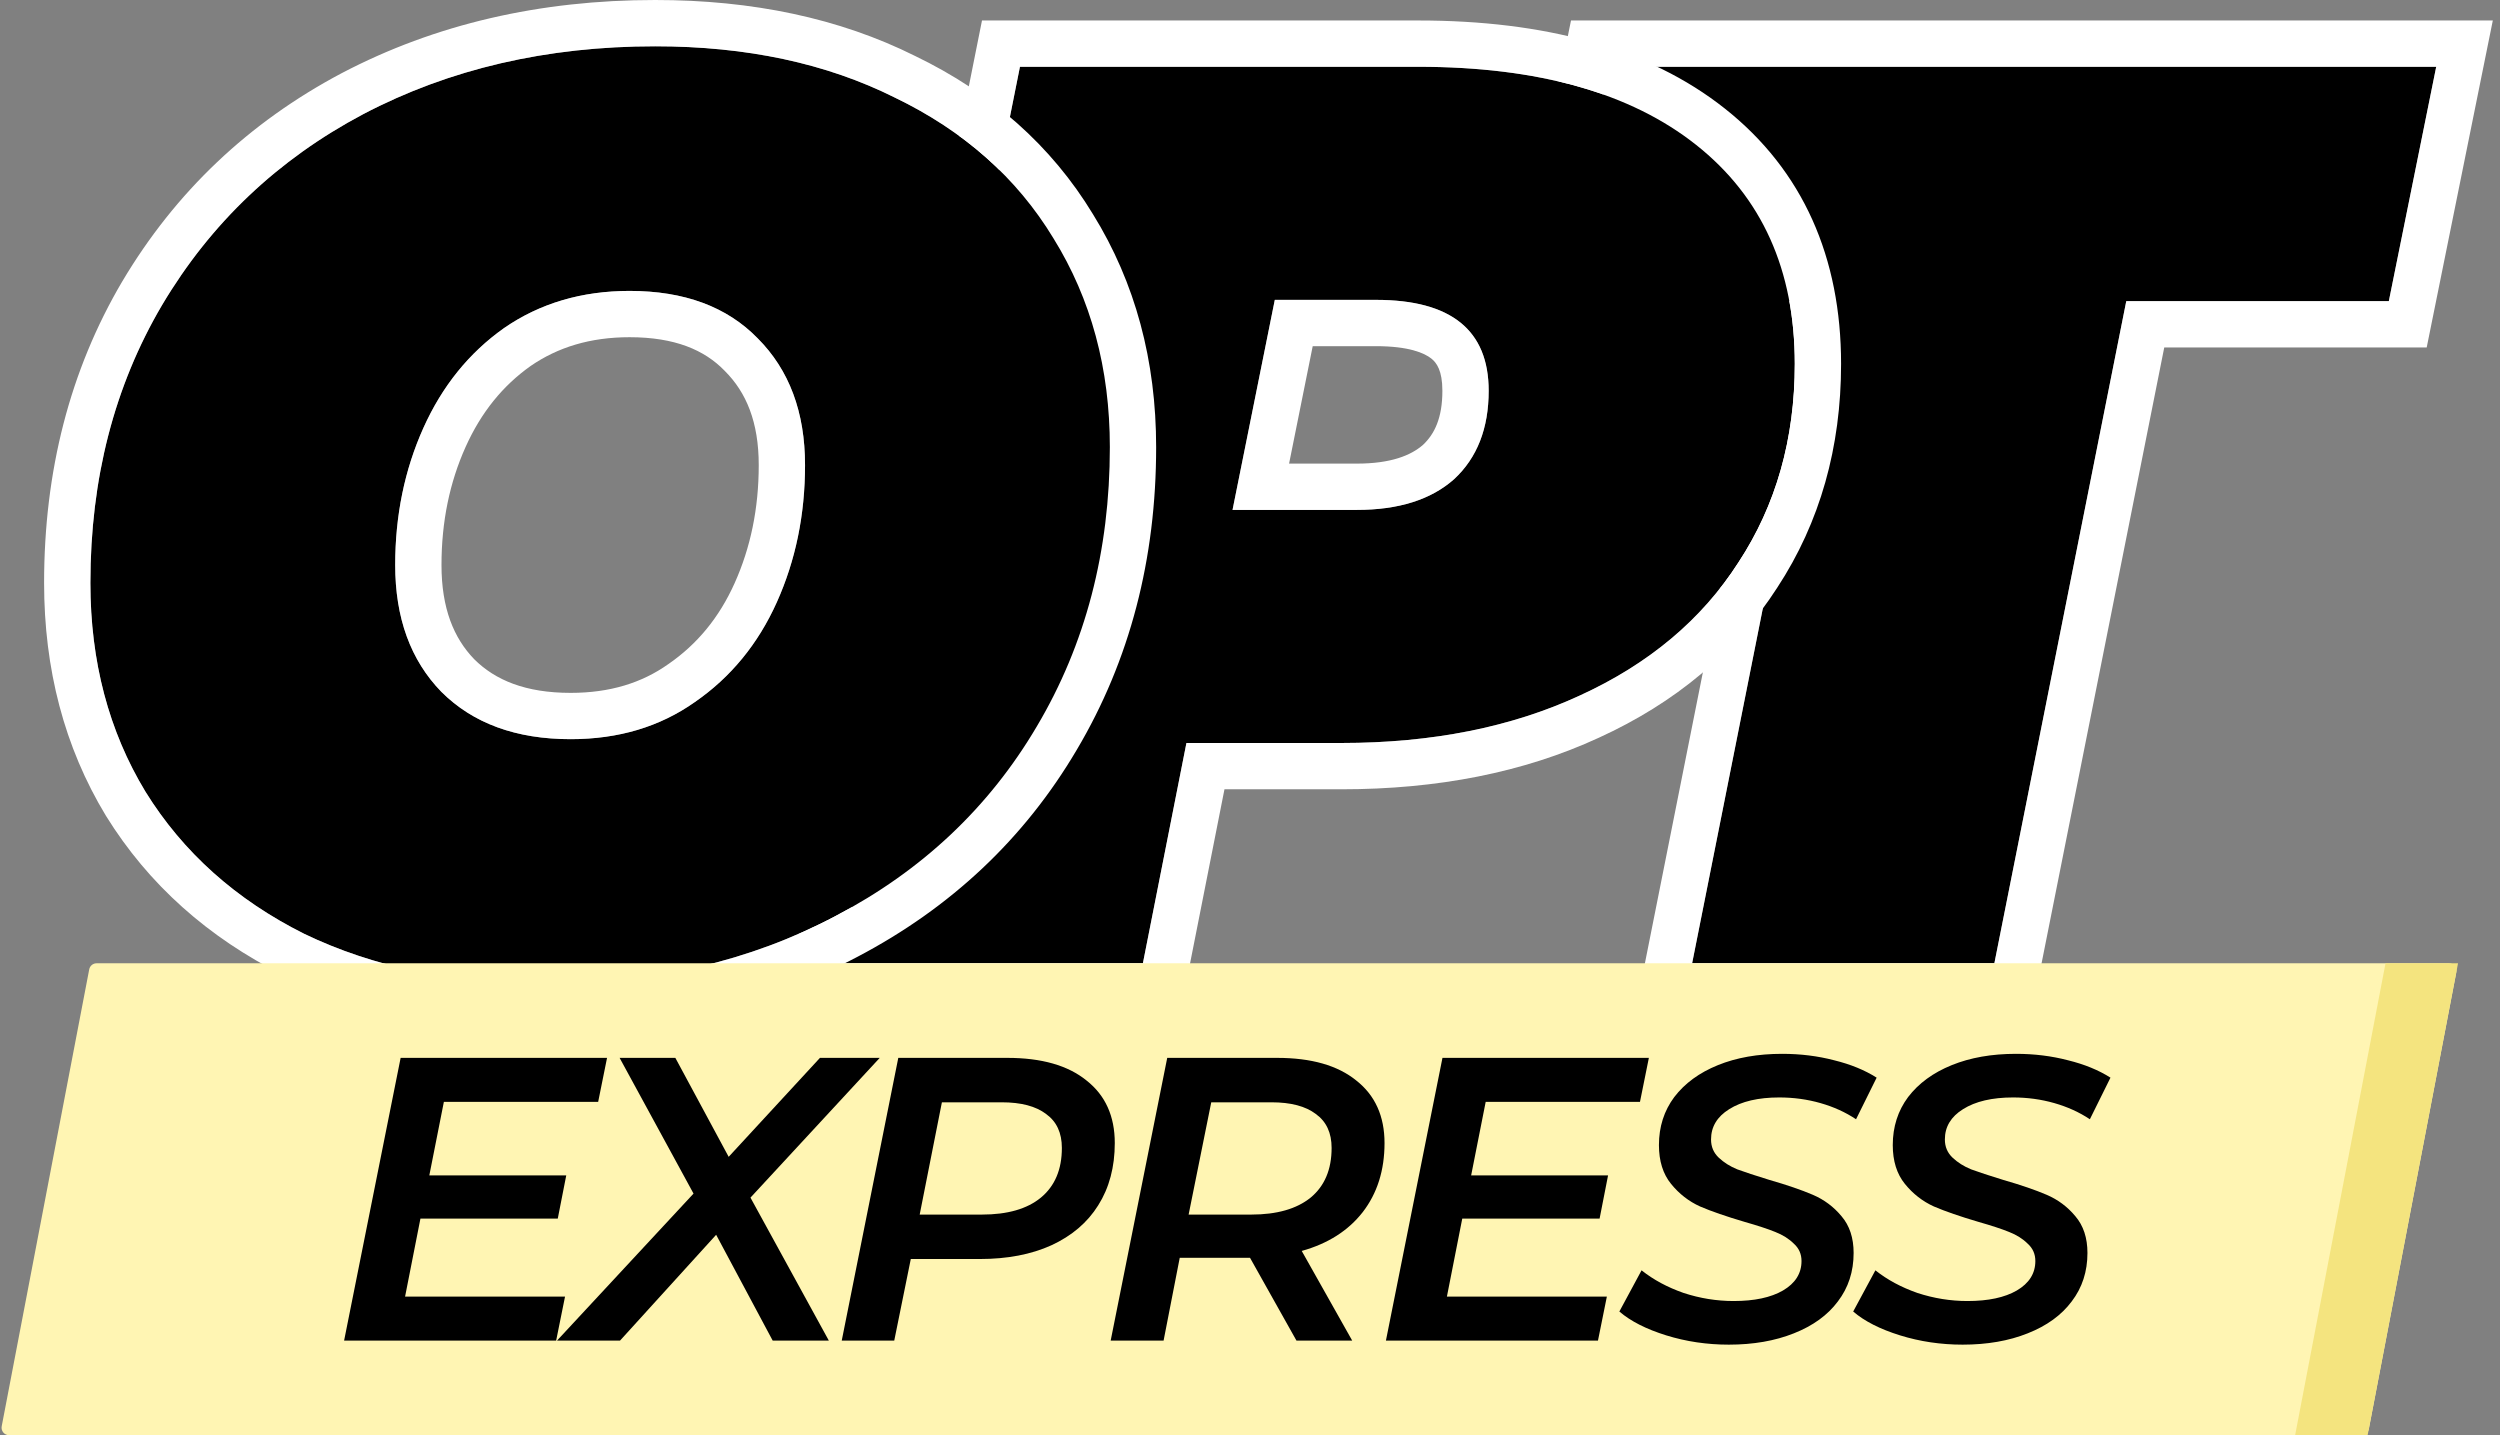 <?xml version="1.0" encoding="UTF-8"?> <svg xmlns="http://www.w3.org/2000/svg" width="216" height="124" viewBox="0 0 216 124" fill="none"><rect x="0" y="0" width="216" height="124" fill="#808080" stroke="none"/><path d="M157.596 26.019H134.912L139.006 5.77H210.489L206.395 26.019H183.71L172.313 83.228H146.199L157.596 26.019Z" fill="black"></path><path fill-rule="evenodd" clip-rule="evenodd" d="M157.596 26.019H134.912L139.006 5.77H210.489L206.395 26.019H183.71L172.313 83.228H146.199L157.596 26.019ZM186.992 30.019H209.667L215.379 1.77H135.734L130.022 30.019H152.72L141.323 87.228H175.595L186.992 30.019Z" fill="white"></path><path d="M122.536 5.77C132.864 5.77 140.868 8.02 146.548 12.52C152.229 17.019 155.069 23.327 155.069 31.441C155.069 37.933 153.446 43.65 150.2 48.593C147.028 53.535 142.454 57.371 136.479 60.101C130.577 62.83 123.717 64.195 115.897 64.195H102.508L98.746 83.228H72.631L88.123 5.77H122.536ZM117.225 44.056C120.84 44.056 123.643 43.171 125.635 41.4C127.626 39.556 128.622 37.011 128.622 33.765C128.622 28.527 125.376 25.909 118.885 25.909H110.143L106.491 44.056H117.225Z" fill="black"></path><path fill-rule="evenodd" clip-rule="evenodd" d="M88.123 5.77H122.536C132.864 5.77 140.868 8.02 146.548 12.52C152.229 17.019 155.069 23.327 155.069 31.441C155.069 37.933 153.446 43.65 150.2 48.593C147.028 53.535 142.454 57.371 136.479 60.101C130.577 62.83 123.717 64.195 115.897 64.195H102.508L98.746 83.228H72.631L88.123 5.77ZM105.794 68.195L102.032 87.228H67.752L84.844 1.77H122.536C133.392 1.77 142.399 4.129 149.032 9.384C155.793 14.74 159.069 22.271 159.069 31.441C159.069 38.627 157.263 45.117 153.555 50.772C149.922 56.423 144.726 60.73 138.149 63.736C131.628 66.75 124.177 68.195 115.897 68.195H105.794ZM122.947 38.437C121.91 39.343 120.183 40.056 117.225 40.056H111.376L113.418 29.909H118.885C121.697 29.909 123.065 30.493 123.676 30.986C124.123 31.346 124.622 32.017 124.622 33.765C124.622 36.11 123.946 37.498 122.947 38.437ZM110.143 25.909H118.885C125.376 25.909 128.622 28.527 128.622 33.765C128.622 37.011 127.626 39.556 125.635 41.4C123.643 43.171 120.84 44.056 117.225 44.056H106.491L110.143 25.909Z" fill="white"></path><path d="M47.092 84.999C39.199 84.999 32.264 83.561 26.289 80.684C20.387 77.733 15.814 73.639 12.568 68.401C9.396 63.163 7.81 57.151 7.81 50.364C7.81 41.364 9.875 33.36 14.006 26.352C18.211 19.27 24.002 13.774 31.379 9.865C38.83 5.955 47.24 4 56.608 4C64.502 4 71.399 5.475 77.301 8.426C83.276 11.303 87.85 15.361 91.022 20.598C94.268 25.836 95.891 31.848 95.891 38.635C95.891 47.635 93.788 55.676 89.583 62.758C85.452 69.766 79.661 75.225 72.211 79.134C64.834 83.044 56.461 84.999 47.092 84.999ZM49.305 63.864C53.436 63.864 57.014 62.794 60.039 60.655C63.137 58.516 65.498 55.639 67.121 52.024C68.743 48.409 69.555 44.463 69.555 40.184C69.555 35.61 68.19 31.959 65.461 29.229C62.805 26.5 59.117 25.135 54.395 25.135C50.264 25.135 46.65 26.205 43.551 28.344C40.527 30.483 38.203 33.36 36.58 36.975C34.957 40.59 34.145 44.536 34.145 48.815C34.145 53.389 35.473 57.04 38.129 59.77C40.859 62.499 44.584 63.864 49.305 63.864Z" fill="black"></path><path fill-rule="evenodd" clip-rule="evenodd" d="M24.527 84.275L24.5 84.261C17.985 81.004 12.832 76.421 9.168 70.508L9.157 70.491L9.146 70.473C5.556 64.544 3.81 57.8 3.81 50.364C3.81 40.728 6.029 32.008 10.56 24.321L10.567 24.31C15.152 16.587 21.489 10.579 29.506 6.33L29.513 6.327L29.52 6.323C37.607 2.079 46.667 0 56.608 0C64.99 0 72.513 1.566 79.063 4.835C85.657 8.016 90.831 12.569 94.433 18.508C98.103 24.438 99.891 31.189 99.891 38.635C99.891 48.282 97.629 57.038 93.027 64.793C88.506 72.461 82.158 78.43 74.077 82.672C66.057 86.921 57.03 88.999 47.092 88.999C38.711 88.999 31.164 87.47 24.554 84.288L24.527 84.275ZM72.211 79.134C79.661 75.225 85.452 69.766 89.583 62.758C93.788 55.676 95.891 47.635 95.891 38.635C95.891 31.848 94.268 25.836 91.022 20.598C87.85 15.361 83.276 11.303 77.301 8.426C71.399 5.475 64.502 4 56.608 4C47.24 4 38.83 5.955 31.379 9.865C24.002 13.774 18.211 19.27 14.006 26.352C9.875 33.36 7.81 41.364 7.81 50.364C7.81 57.151 9.396 63.163 12.568 68.401C15.814 73.639 20.387 77.733 26.289 80.684C32.264 83.561 39.199 84.999 47.092 84.999C56.461 84.999 64.834 83.044 72.211 79.134ZM57.747 57.376L57.766 57.364C60.231 55.661 62.131 53.37 63.471 50.386C64.845 47.326 65.555 43.944 65.555 40.184C65.555 36.46 64.475 33.9 62.632 32.058L62.613 32.038L62.594 32.019C60.864 30.241 58.312 29.135 54.395 29.135C51.002 29.135 48.204 29.998 45.843 31.623C43.451 33.319 41.577 35.612 40.229 38.613C38.855 41.673 38.145 45.056 38.145 48.815C38.145 52.557 39.201 55.125 40.977 56.961C42.794 58.768 45.407 59.864 49.305 59.864C52.708 59.864 55.457 58.997 57.729 57.389L57.747 57.376ZM38.129 59.77C35.473 57.04 34.145 53.389 34.145 48.815C34.145 44.536 34.957 40.59 36.58 36.975C38.203 33.36 40.527 30.483 43.551 28.344C46.65 26.205 50.264 25.135 54.395 25.135C59.117 25.135 62.805 26.5 65.461 29.229C68.19 31.959 69.555 35.61 69.555 40.184C69.555 44.463 68.743 48.409 67.121 52.024C65.498 55.639 63.137 58.516 60.039 60.655C57.014 62.794 53.436 63.864 49.305 63.864C44.584 63.864 40.859 62.499 38.129 59.77Z" fill="white"></path><path d="M7.709 83.754C7.767 83.449 8.034 83.228 8.345 83.228H211.592C211.998 83.228 212.304 83.599 212.227 83.998L204.665 123.475C204.607 123.78 204.34 124 204.029 124H0.782C0.376 124 0.07 123.63 0.147 123.231L7.709 83.754Z" fill="#FFF5B3"></path><path d="M206.109 83.229H212.374L204.563 124H198.299L206.109 83.229Z" fill="#F4E47F"></path><path d="M38.35 95.204L37.093 101.555H48.924L48.191 105.289H36.325L34.999 112.025H48.819L48.051 115.829H29.73L34.615 91.4H52.449L51.681 95.204H38.35Z" fill="black"></path><path d="M64.841 103.475L71.612 115.829H66.761L61.875 106.685L53.569 115.829H48.125L59.921 103.126L53.534 91.4H58.35L62.957 99.95L70.844 91.4H76.009L64.841 103.475Z" fill="black"></path><path d="M87.034 91.4C89.989 91.4 92.269 92.051 93.874 93.354C95.503 94.634 96.317 96.437 96.317 98.763C96.317 100.834 95.84 102.625 94.886 104.138C93.956 105.627 92.606 106.778 90.838 107.593C89.093 108.384 87.034 108.779 84.661 108.779H78.693L77.263 115.829H72.726L77.612 91.4H87.034ZM84.835 104.94C87.046 104.94 88.744 104.452 89.931 103.475C91.141 102.474 91.745 101.043 91.745 99.182C91.745 97.879 91.292 96.902 90.384 96.251C89.5 95.576 88.221 95.239 86.546 95.239H81.38L79.461 104.94H84.835Z" fill="black"></path><path d="M119.623 98.763C119.623 101.113 118.995 103.102 117.738 104.731C116.482 106.336 114.726 107.453 112.469 108.081L116.831 115.829H112.015L108.002 108.675H101.929L100.534 115.829H95.962L100.848 91.4H110.34C113.295 91.4 115.575 92.051 117.18 93.354C118.809 94.634 119.623 96.437 119.623 98.763ZM108.106 104.94C110.317 104.94 112.027 104.452 113.237 103.475C114.446 102.474 115.051 101.043 115.051 99.182C115.051 97.879 114.598 96.902 113.69 96.251C112.806 95.576 111.527 95.239 109.851 95.239H104.652L102.697 104.94H108.106Z" fill="black"></path><path d="M128.363 95.204L127.107 101.555H138.937L138.205 105.289H126.339L125.013 112.025H138.833L138.065 115.829H119.743L124.629 91.4H142.462L141.694 95.204H128.363Z" fill="black"></path><path d="M149.369 116.178C147.485 116.178 145.682 115.91 143.96 115.375C142.238 114.84 140.889 114.154 139.912 113.316L141.831 109.756C142.855 110.571 144.065 111.222 145.461 111.711C146.88 112.176 148.322 112.409 149.788 112.409C151.58 112.409 152.999 112.106 154.046 111.501C155.116 110.873 155.651 110.024 155.651 108.954C155.651 108.349 155.43 107.849 154.988 107.453C154.569 107.034 154.034 106.697 153.383 106.441C152.754 106.185 151.87 105.894 150.73 105.569C149.148 105.103 147.869 104.661 146.892 104.242C145.914 103.8 145.077 103.149 144.379 102.288C143.681 101.427 143.332 100.311 143.332 98.938C143.332 97.356 143.774 95.972 144.658 94.785C145.565 93.598 146.822 92.679 148.427 92.028C150.032 91.376 151.882 91.051 153.976 91.051C155.558 91.051 157.059 91.237 158.478 91.609C159.897 91.958 161.118 92.458 162.142 93.11L160.362 96.704C159.455 96.1 158.431 95.634 157.291 95.308C156.151 94.983 154.965 94.82 153.732 94.82C151.917 94.82 150.474 95.157 149.404 95.832C148.357 96.483 147.834 97.356 147.834 98.449C147.834 99.078 148.055 99.601 148.497 100.02C148.939 100.439 149.474 100.776 150.102 101.032C150.73 101.264 151.649 101.567 152.859 101.939C154.395 102.381 155.651 102.812 156.628 103.23C157.605 103.649 158.431 104.266 159.106 105.08C159.804 105.894 160.153 106.953 160.153 108.256C160.153 109.861 159.699 111.257 158.792 112.444C157.908 113.63 156.64 114.549 154.988 115.201C153.359 115.852 151.486 116.178 149.369 116.178Z" fill="black"></path><path d="M169.572 116.178C167.688 116.178 165.885 115.91 164.163 115.375C162.441 114.84 161.092 114.154 160.115 113.316L162.034 109.756C163.058 110.571 164.268 111.222 165.664 111.711C167.083 112.176 168.525 112.409 169.991 112.409C171.782 112.409 173.202 112.106 174.249 111.501C175.319 110.873 175.854 110.024 175.854 108.954C175.854 108.349 175.633 107.849 175.191 107.453C174.772 107.034 174.237 106.697 173.586 106.441C172.957 106.185 172.073 105.894 170.933 105.569C169.351 105.103 168.072 104.661 167.094 104.242C166.117 103.8 165.28 103.149 164.582 102.288C163.884 101.427 163.535 100.311 163.535 98.938C163.535 97.356 163.977 95.972 164.861 94.785C165.768 93.598 167.025 92.679 168.63 92.028C170.235 91.376 172.085 91.051 174.179 91.051C175.761 91.051 177.262 91.237 178.681 91.609C180.1 91.958 181.321 92.458 182.345 93.11L180.565 96.704C179.658 96.1 178.634 95.634 177.494 95.308C176.354 94.983 175.168 94.82 173.935 94.82C172.12 94.82 170.677 95.157 169.607 95.832C168.56 96.483 168.037 97.356 168.037 98.449C168.037 99.078 168.258 99.601 168.7 100.02C169.142 100.439 169.677 100.776 170.305 101.032C170.933 101.264 171.852 101.567 173.062 101.939C174.598 102.381 175.854 102.812 176.831 103.23C177.808 103.649 178.634 104.266 179.309 105.08C180.007 105.894 180.356 106.953 180.356 108.256C180.356 109.861 179.902 111.257 178.995 112.444C178.111 113.63 176.843 114.549 175.191 115.201C173.562 115.852 171.689 116.178 169.572 116.178Z" fill="black"></path></svg> 